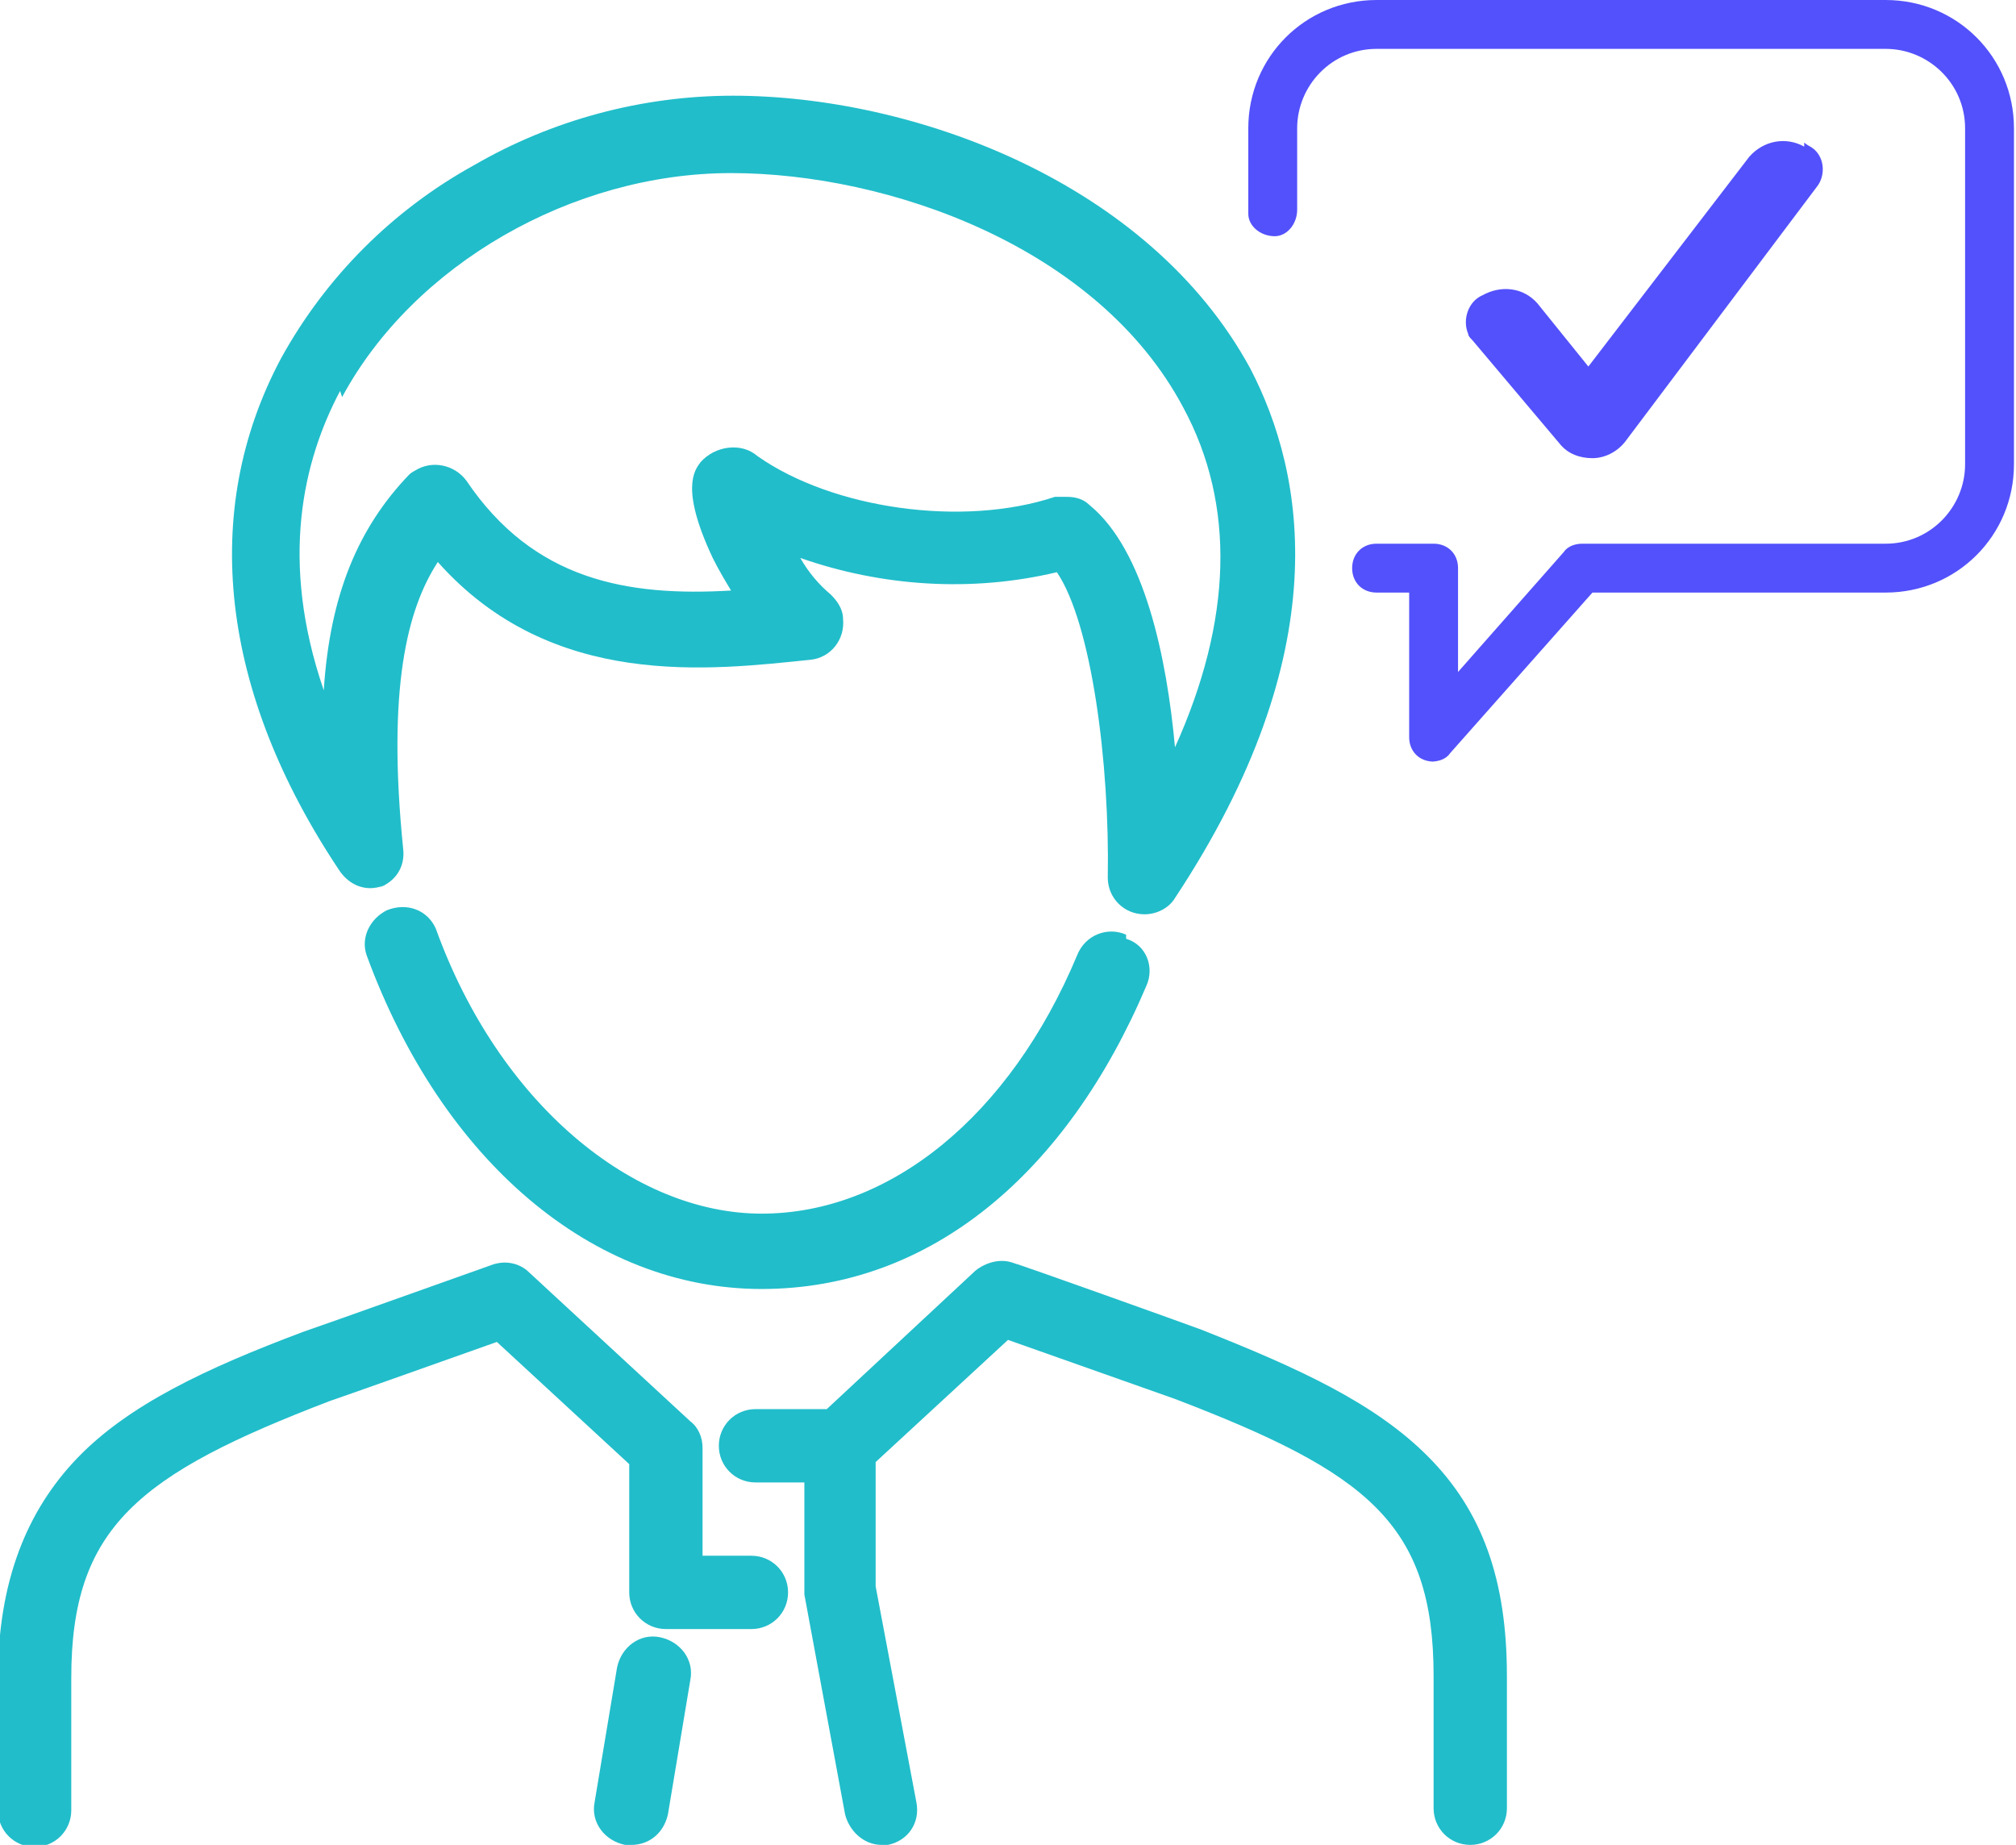 <svg xmlns="http://www.w3.org/2000/svg" id="Layer_1" viewBox="0 0 99 90.6"><defs><style>      .st0 {        fill: #5351fb;      }      .st1 {        fill: #21bdca;      }    </style></defs><g id="Layer_2-2"><g id="Layer_1-2-2"><path class="st1" d="M18.6,43.6c.8-.3,1.3-1,1.2-1.9-.8-7.9.2-11.8,1.7-14.1,5.6,6.3,13.4,5.3,18.3,4.8,1-.1,1.7-1,1.6-2,0,0,0,0,0,0,0-.5-.3-.9-.6-1.2-.6-.5-1.1-1.1-1.5-1.8,4,1.4,8.4,1.7,12.6.7,1.7,2.5,2.6,9.4,2.5,15,0,1,.8,1.8,1.8,1.8.6,0,1.2-.3,1.5-.8,8-12.1,6.4-20.8,3.7-26-5-9.2-16.6-13.4-25.4-13.4-4.5,0-8.9,1.2-12.7,3.4-4,2.2-7.3,5.5-9.5,9.5-4,7.5-3,16.4,2.9,25.2.5.7,1.3,1,2.1.7ZM16.8,19.5c3.5-6.5,11.3-11,19.1-11h0c7.7,0,18,3.6,22.2,11.5,2.6,4.8,2.4,10.5-.4,16.7-.4-4.4-1.5-9.7-4.2-11.9-.3-.3-.7-.4-1.1-.4-.2,0-.4,0-.6,0-4.5,1.5-10.9.6-14.6-2-.8-.7-2.1-.5-2.8.3,0,0,0,0,0,0-.3.4-1,1.3.6,4.7.3.6.6,1.1.9,1.6-5.1.3-9.7-.5-13-5.4-.6-.8-1.7-1-2.5-.5,0,0,0,0,0,0,0,0-.2.1-.3.2-2.5,2.6-3.9,5.9-4.2,10.6-2.2-6.4-1-11.3.8-14.7Z"></path><path class="st1" d="M55.3,45.9c-.9-.4-2,0-2.4,1,0,0,0,0,0,0h0c-3.3,7.9-9.2,12.7-15.5,12.7s-12.9-5.4-16-14c-.4-.9-1.4-1.3-2.4-.9-.8.4-1.3,1.3-1,2.2,3.7,10.1,11.1,16.4,19.4,16.4s15-5.7,18.9-14.9c.4-.9,0-2-1-2.3,0,0,0,0,0,0h0Z"></path><path class="st1" d="M32.4,80.4c-1-.2-1.9.5-2.1,1.5,0,0,0,0,0,0l-1.1,6.6c-.2,1,.5,1.9,1.5,2.1,0,0,0,0,0,0h.3c.9,0,1.6-.6,1.8-1.5l1.1-6.6c.2-1-.5-1.9-1.5-2.1Z"></path><path class="st1" d="M36.9,76.4h-2.4v-5.3c0-.5-.2-1-.6-1.3l-7.9-7.3c-.5-.5-1.2-.6-1.8-.4-.3.1-8.4,3-9.3,3.3-4.8,1.8-8.6,3.6-11.1,6.2s-3.9,6.1-3.9,10.8v6.5c0,1,.8,1.8,1.8,1.8s1.8-.8,1.8-1.8v-6.5c0-7.4,3.3-10,12.7-13.6.6-.2,5.1-1.8,8.2-2.9l6.5,6v6.3c0,1,.8,1.8,1.8,1.8h4.2c1,0,1.8-.8,1.8-1.8,0-1-.8-1.8-1.8-1.8h0Z"></path><path class="st1" d="M70.1,71.5c-2.6-2.6-6.3-4.3-11.1-6.2-.8-.3-8.9-3.2-9.3-3.3-.6-.2-1.3,0-1.8.4l-7.3,6.8h-3.5c-1,0-1.8.8-1.8,1.8,0,1,.8,1.8,1.8,1.8h2.4v5.2c0,.1,0,.2,0,.3l2,10.8c.2.8.9,1.5,1.8,1.5.1,0,.2,0,.3,0,1-.2,1.6-1.1,1.4-2.1h0l-2-10.6v-6.1l6.5-6,8.2,2.9c9.4,3.6,12.7,6.1,12.7,13.6v6.5c0,1,.8,1.8,1.8,1.8,1,0,1.8-.8,1.8-1.8v-6.5c0-4.7-1.2-8.1-3.9-10.8Z"></path></g></g><g id="Layer_2-3"><g id="Layer_1-2-3"><path class="st0" d="M70.4,37.4c-.7,0-1.2-.5-1.2-1.2h0v-7.1h-1.6c-.7,0-1.2-.5-1.2-1.2s.5-1.2,1.2-1.2h2.8c.7,0,1.2.5,1.2,1.2v5.1l5.2-5.9c.2-.3.6-.4.9-.4h14.9c2.2,0,3.9-1.8,3.9-3.9V6.3c0-2.2-1.8-3.9-3.9-3.9h-25c-2.2,0-3.9,1.8-3.9,3.9v4c0,.7-.5,1.3-1.1,1.3-.7,0-1.3-.5-1.3-1.1,0,0,0-.1,0-.2v-4c0-3.5,2.8-6.3,6.3-6.3h25c3.5,0,6.3,2.8,6.3,6.3v16.5c0,3.5-2.8,6.3-6.3,6.3h-14.4l-7,7.9c-.2.3-.6.4-.9.4Z"></path><path class="st0" d="M88.6,7.2c-.9-.5-2-.3-2.7.5l-7.9,10.3-2.5-3.1c-.7-.8-1.8-.9-2.7-.4-.7.3-1,1.2-.7,1.9,0,0,0,0,0,0h0c0,.1.1.2.2.3l4.3,5.1c.4.5,1,.7,1.6.7h0c.6,0,1.2-.3,1.6-.8l9.4-12.5c.5-.6.4-1.6-.3-2,0,0-.2-.1-.3-.2Z"></path></g></g></svg>